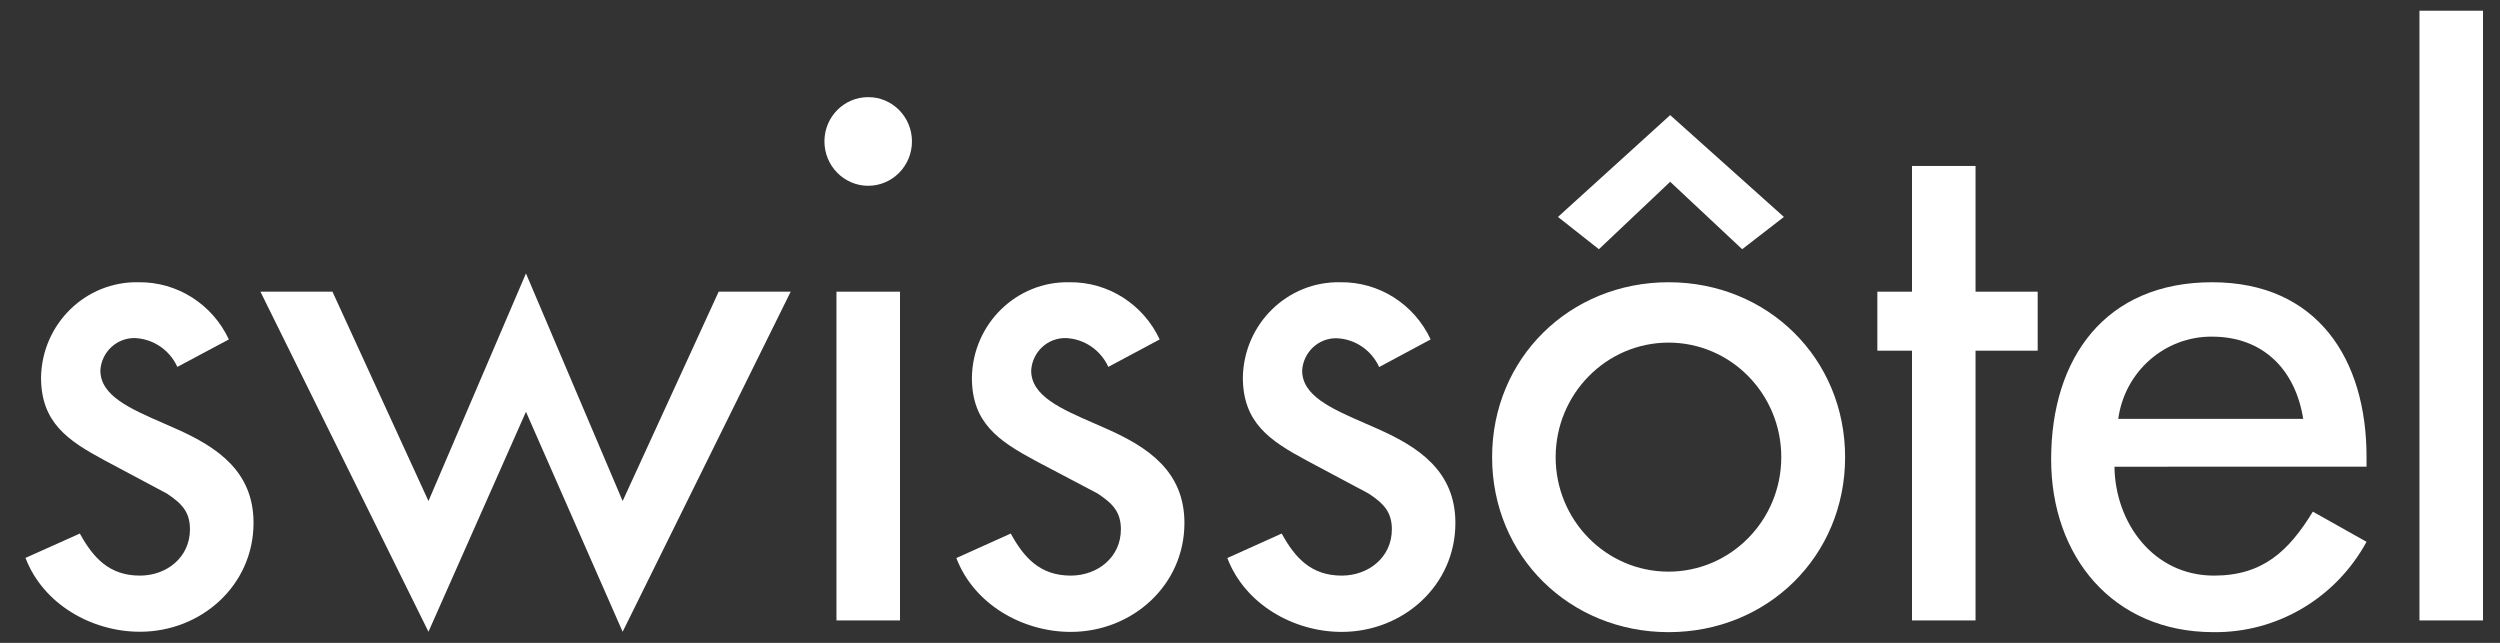 <svg width="70" height="18" viewBox="0 0 70 18" fill="none" xmlns="http://www.w3.org/2000/svg">
<rect x="0" y="0" width="70" height="18" fill="#333333" stroke="none"/>
<path d="M67.745 0.3H69.524V17.372H67.745V0.3Z" fill="white"/>
<path d="M23.084 3.956C23.086 3.271 23.635 2.718 24.31 2.72L24.312 2.72C24.986 2.719 25.534 3.273 25.535 3.958C25.535 4.645 24.987 5.201 24.31 5.202C23.633 5.202 23.084 4.645 23.084 3.958L23.084 3.956Z" fill="white"/>
<path d="M9.309 8.167H7.292L11.997 17.689L14.727 11.53L17.434 17.689L22.139 8.167H20.123L17.434 14.029L14.727 7.656L11.997 14.029L9.309 8.167Z" fill="white"/>
<path d="M6.408 9.504C5.946 8.514 4.957 7.888 3.877 7.903C2.401 7.873 1.179 9.063 1.149 10.562L1.149 10.567C1.149 11.834 1.9 12.337 2.928 12.89L4.668 13.817C5.084 14.092 5.319 14.329 5.319 14.821C5.319 15.606 4.668 16.117 3.917 16.117C3.066 16.117 2.612 15.625 2.236 14.939L0.714 15.621C1.208 16.92 2.573 17.689 3.917 17.689C5.636 17.689 7.099 16.39 7.099 14.639C7.099 13.184 6.058 12.514 4.966 12.022C4.833 11.962 4.701 11.905 4.571 11.848C3.631 11.438 2.81 11.079 2.81 10.37C2.842 9.855 3.269 9.456 3.777 9.466C4.291 9.488 4.75 9.799 4.966 10.273L6.408 9.504Z" fill="white"/>
<path d="M25.2 8.167H23.421V17.372H25.2V8.167Z" fill="white"/>
<path d="M29.941 7.903C31.02 7.888 32.01 8.514 32.471 9.504L31.033 10.273C30.818 9.8 30.36 9.489 29.847 9.466C29.334 9.453 28.903 9.855 28.873 10.375C28.873 11.085 29.695 11.443 30.639 11.854C30.767 11.91 30.898 11.967 31.029 12.026C32.124 12.518 33.164 13.188 33.164 14.643C33.164 16.394 31.699 17.693 29.98 17.693C28.636 17.693 27.271 16.924 26.778 15.625L28.301 14.939C28.675 15.625 29.131 16.117 29.98 16.117C30.731 16.117 31.385 15.606 31.385 14.821C31.385 14.329 31.148 14.092 30.731 13.817L28.992 12.901C27.964 12.347 27.213 11.845 27.213 10.577L27.213 10.562C27.243 9.063 28.464 7.873 29.941 7.903Z" fill="white"/>
<path d="M40.058 9.504C39.597 8.513 38.608 7.887 37.528 7.903C36.051 7.873 34.83 9.063 34.8 10.562L34.8 10.567C34.8 11.834 35.551 12.337 36.579 12.89L38.318 13.817C38.735 14.092 38.972 14.329 38.972 14.821C38.972 15.606 38.318 16.117 37.567 16.117C36.718 16.117 36.263 15.625 35.888 14.939L34.365 15.625C34.86 16.924 36.223 17.693 37.567 17.693C39.288 17.693 40.751 16.394 40.751 14.643C40.751 13.188 39.711 12.518 38.616 12.026C38.485 11.967 38.354 11.91 38.225 11.854C37.282 11.443 36.46 11.085 36.46 10.375C36.492 9.858 36.92 9.459 37.43 9.471C37.943 9.492 38.401 9.804 38.616 10.277L40.058 9.504Z" fill="white"/>
<path fill-rule="evenodd" clip-rule="evenodd" d="M46.721 7.903C43.953 7.903 41.779 10.028 41.779 12.801C41.779 15.575 43.953 17.7 46.721 17.7C49.489 17.7 51.663 15.575 51.663 12.801C51.663 10.028 49.489 7.903 46.721 7.903ZM49.876 12.804C49.878 11.033 48.466 9.595 46.721 9.593C44.977 9.594 43.563 11.027 43.558 12.797C43.557 14.567 44.969 16.003 46.713 16.006C48.457 16.008 49.873 14.574 49.876 12.804Z" fill="white"/>
<path d="M57.055 9.819H55.315V17.372H53.536V9.819H52.566V8.167H53.536V4.647H55.315V8.167H57.055V9.819Z" fill="white"/>
<path fill-rule="evenodd" clip-rule="evenodd" d="M66.263 12.789V13.066L59.205 13.068C59.225 14.639 60.293 16.117 61.993 16.117C63.358 16.117 64.088 15.427 64.76 14.326L66.263 15.171C65.402 16.75 63.756 17.721 61.978 17.7C59.153 17.7 57.432 15.575 57.432 12.861C57.432 10.016 58.955 7.903 61.939 7.903C64.885 7.903 66.263 10.056 66.263 12.789ZM59.311 11.729C59.492 10.4 60.617 9.415 61.939 9.426C63.364 9.426 64.272 10.349 64.49 11.729H59.311Z" fill="white"/>
<path d="M44.769 6.978L43.623 6.074L46.765 3.223L49.949 6.074L48.781 6.978L46.765 5.09L44.769 6.978Z" fill="white"/>
</svg>
